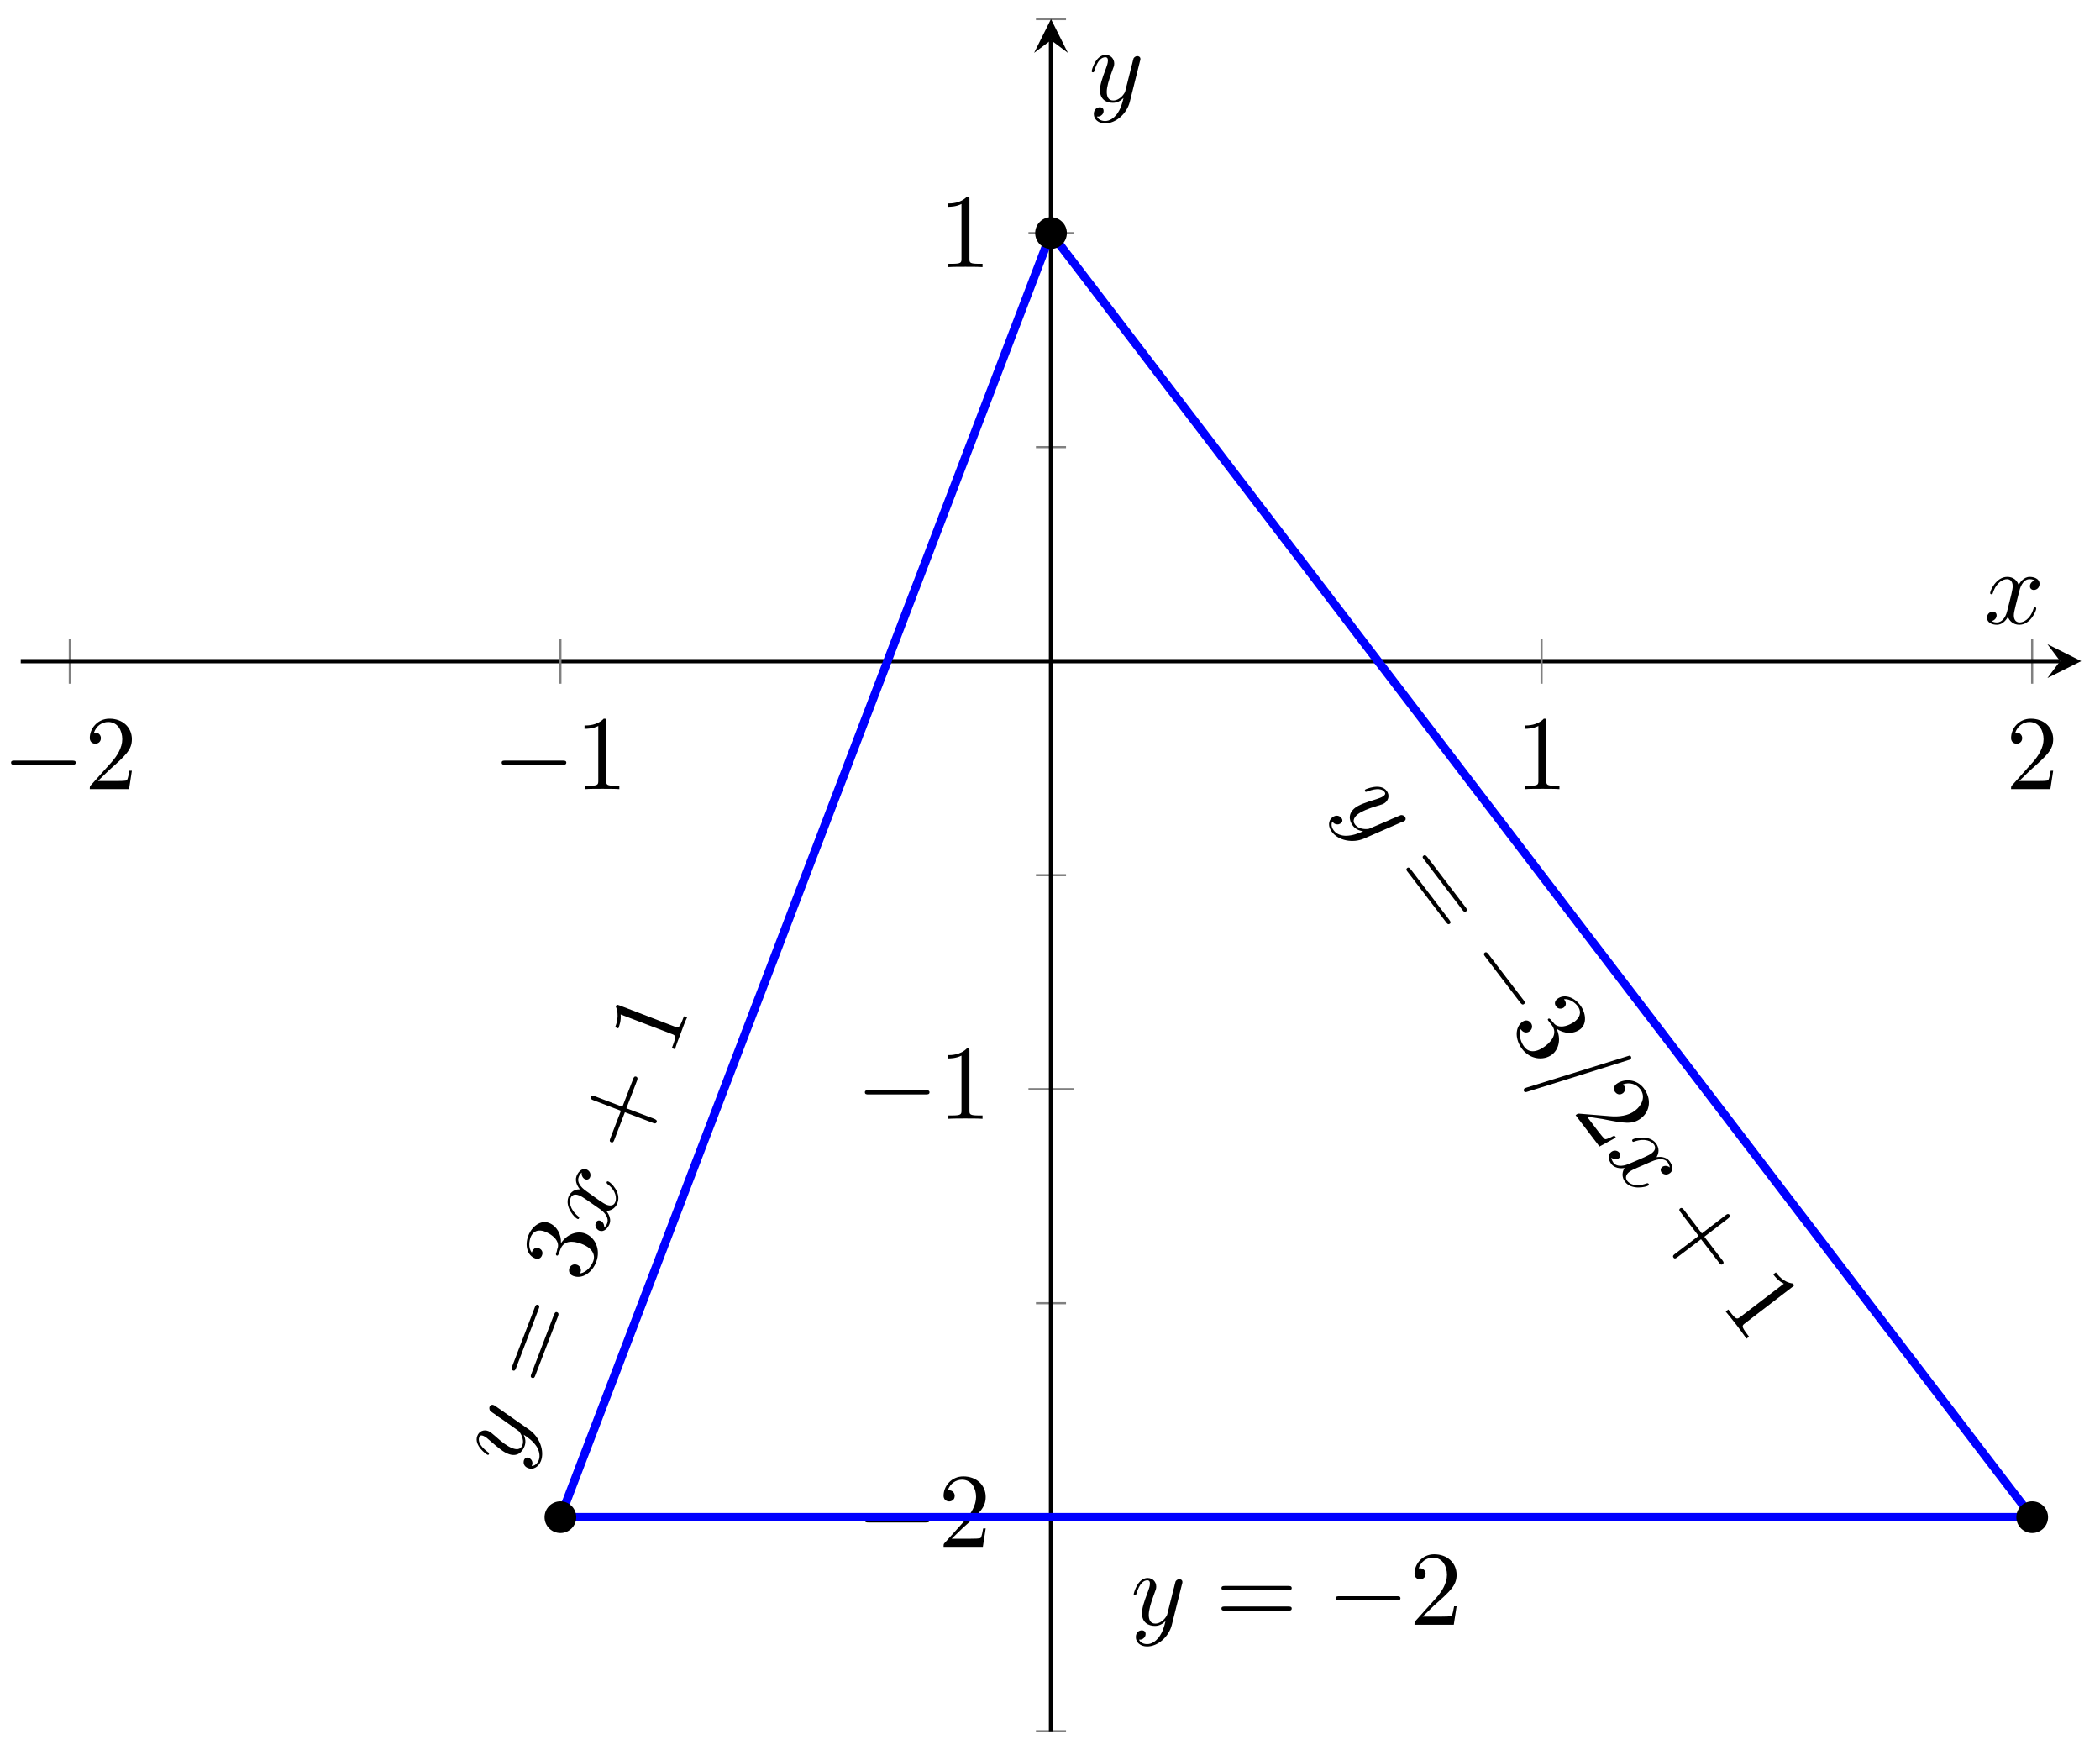 <?xml version="1.0" encoding="UTF-8"?>
<svg xmlns="http://www.w3.org/2000/svg" xmlns:xlink="http://www.w3.org/1999/xlink" width="198pt" height="165pt" viewBox="0 0 198 165" version="1.1">
<defs>
<g>
<symbol overflow="visible" id="glyph0-0">
<path style="stroke:none;" d=""/>
</symbol>
<symbol overflow="visible" id="glyph0-1">
<path style="stroke:none;" d="M 6.562 -2.297 C 6.734 -2.297 6.922 -2.297 6.922 -2.5 C 6.922 -2.688 6.734 -2.688 6.562 -2.688 L 1.172 -2.688 C 1 -2.688 0.828 -2.688 0.828 -2.5 C 0.828 -2.297 1 -2.297 1.172 -2.297 Z M 6.562 -2.297 "/>
</symbol>
<symbol overflow="visible" id="glyph1-0">
<path style="stroke:none;" d=""/>
</symbol>
<symbol overflow="visible" id="glyph1-1">
<path style="stroke:none;" d="M 1.266 -0.766 L 2.328 -1.797 C 3.875 -3.172 4.469 -3.703 4.469 -4.703 C 4.469 -5.844 3.578 -6.641 2.359 -6.641 C 1.234 -6.641 0.5 -5.719 0.5 -4.828 C 0.5 -4.281 1 -4.281 1.031 -4.281 C 1.203 -4.281 1.547 -4.391 1.547 -4.812 C 1.547 -5.062 1.359 -5.328 1.016 -5.328 C 0.938 -5.328 0.922 -5.328 0.891 -5.312 C 1.109 -5.969 1.656 -6.328 2.234 -6.328 C 3.141 -6.328 3.562 -5.516 3.562 -4.703 C 3.562 -3.906 3.078 -3.125 2.516 -2.5 L 0.609 -0.375 C 0.5 -0.266 0.5 -0.234 0.5 0 L 4.203 0 L 4.469 -1.734 L 4.234 -1.734 C 4.172 -1.438 4.109 -1 4 -0.844 C 3.938 -0.766 3.281 -0.766 3.062 -0.766 Z M 1.266 -0.766 "/>
</symbol>
<symbol overflow="visible" id="glyph1-2">
<path style="stroke:none;" d="M 2.938 -6.375 C 2.938 -6.625 2.938 -6.641 2.703 -6.641 C 2.078 -6 1.203 -6 0.891 -6 L 0.891 -5.688 C 1.094 -5.688 1.672 -5.688 2.188 -5.953 L 2.188 -0.781 C 2.188 -0.422 2.156 -0.312 1.266 -0.312 L 0.953 -0.312 L 0.953 0 C 1.297 -0.031 2.156 -0.031 2.562 -0.031 C 2.953 -0.031 3.828 -0.031 4.172 0 L 4.172 -0.312 L 3.859 -0.312 C 2.953 -0.312 2.938 -0.422 2.938 -0.781 Z M 2.938 -6.375 "/>
</symbol>
<symbol overflow="visible" id="glyph1-3">
<path style="stroke:none;" d="M 6.844 -3.266 C 7 -3.266 7.188 -3.266 7.188 -3.453 C 7.188 -3.656 7 -3.656 6.859 -3.656 L 0.891 -3.656 C 0.75 -3.656 0.562 -3.656 0.562 -3.453 C 0.562 -3.266 0.75 -3.266 0.891 -3.266 Z M 6.859 -1.328 C 7 -1.328 7.188 -1.328 7.188 -1.531 C 7.188 -1.719 7 -1.719 6.844 -1.719 L 0.891 -1.719 C 0.75 -1.719 0.562 -1.719 0.562 -1.531 C 0.562 -1.328 0.75 -1.328 0.891 -1.328 Z M 6.859 -1.328 "/>
</symbol>
<symbol overflow="visible" id="glyph2-0">
<path style="stroke:none;" d=""/>
</symbol>
<symbol overflow="visible" id="glyph2-1">
<path style="stroke:none;" d="M -1.812 -5.891 C -1.922 -5.969 -1.938 -5.969 -2.016 -6 C -2.172 -6.062 -2.312 -5.969 -2.375 -5.828 C -2.406 -5.734 -2.406 -5.578 -2.312 -5.438 C -2.25 -5.391 -2 -5.203 -1.844 -5.109 C -1.641 -4.938 -1.391 -4.781 -1.172 -4.641 L 0.344 -3.562 C 0.453 -3.5 0.953 -2.812 0.719 -2.203 C 0.547 -1.734 0.094 -1.797 -0.25 -1.938 C -0.672 -2.094 -1.203 -2.484 -1.891 -3.109 C -2.219 -3.391 -2.312 -3.469 -2.5 -3.547 C -2.906 -3.703 -3.359 -3.547 -3.531 -3.078 C -3.875 -2.188 -2.656 -1.328 -2.578 -1.312 C -2.469 -1.266 -2.438 -1.344 -2.438 -1.359 C -2.391 -1.469 -2.422 -1.484 -2.562 -1.578 C -3.344 -2.172 -3.469 -2.656 -3.344 -2.969 C -3.312 -3.047 -3.25 -3.203 -2.969 -3.094 C -2.734 -3 -2.531 -2.812 -2.375 -2.672 C -1.516 -1.922 -1.047 -1.547 -0.609 -1.391 C 0.219 -1.062 0.719 -1.562 0.922 -2.109 C 1.062 -2.484 1.016 -2.828 0.844 -3.203 C 1.281 -2.906 1.719 -2.609 2.078 -2.062 C 2.297 -1.688 2.422 -1.234 2.266 -0.797 C 2.203 -0.672 2.016 -0.266 1.594 -0.25 C 1.656 -0.391 1.703 -0.516 1.641 -0.688 C 1.594 -0.812 1.5 -0.953 1.312 -1.016 C 1.031 -1.125 0.906 -0.891 0.875 -0.812 C 0.797 -0.594 0.812 -0.219 1.266 -0.047 C 1.734 0.125 2.234 -0.141 2.469 -0.719 C 2.828 -1.672 2.344 -2.969 1.406 -3.641 Z M -1.812 -5.891 "/>
</symbol>
<symbol overflow="visible" id="glyph2-2">
<path style="stroke:none;" d="M -1.625 -4.188 C -1.844 -4.344 -2.609 -4.891 -2.359 -5.531 C -2.344 -5.578 -2.266 -5.812 -2.078 -5.953 C -2.109 -5.656 -1.969 -5.406 -1.734 -5.312 C -1.594 -5.266 -1.375 -5.281 -1.281 -5.531 C -1.203 -5.734 -1.25 -6.094 -1.625 -6.25 C -2.109 -6.422 -2.438 -5.938 -2.562 -5.625 C -2.766 -5.078 -2.406 -4.578 -2.25 -4.375 C -2.953 -4.375 -3.219 -3.906 -3.328 -3.641 C -3.688 -2.672 -2.703 -1.656 -2.469 -1.578 C -2.359 -1.531 -2.328 -1.641 -2.328 -1.656 C -2.297 -1.734 -2.312 -1.781 -2.391 -1.812 C -3.25 -2.516 -3.25 -3.219 -3.125 -3.547 C -3.062 -3.719 -2.859 -4.016 -2.312 -3.797 C -2.016 -3.688 -1.469 -3.281 -0.281 -2.453 C 0.219 -2.078 0.484 -1.594 0.328 -1.188 C 0.312 -1.125 0.234 -0.922 0.047 -0.766 C 0.062 -1.031 -0.047 -1.297 -0.312 -1.406 C -0.562 -1.5 -0.703 -1.328 -0.75 -1.188 C -0.859 -0.906 -0.703 -0.594 -0.406 -0.469 C 0.016 -0.312 0.391 -0.703 0.547 -1.109 C 0.781 -1.734 0.25 -2.328 0.219 -2.344 C 0.594 -2.328 1.094 -2.531 1.297 -3.094 C 1.672 -4.062 0.672 -5.031 0.438 -5.109 C 0.328 -5.156 0.297 -5.094 0.281 -5.062 C 0.25 -4.969 0.297 -4.938 0.344 -4.875 C 1.234 -4.203 1.203 -3.469 1.094 -3.188 C 0.953 -2.812 0.625 -2.797 0.297 -2.906 C 0.094 -2.984 -0.094 -3.109 -0.469 -3.359 Z M -1.625 -4.188 "/>
</symbol>
<symbol overflow="visible" id="glyph3-0">
<path style="stroke:none;" d=""/>
</symbol>
<symbol overflow="visible" id="glyph3-1">
<path style="stroke:none;" d="M -0.609 -7.562 C -0.547 -7.703 -0.484 -7.891 -0.656 -7.953 C -0.859 -8.031 -0.922 -7.844 -0.969 -7.719 L -3.109 -2.141 C -3.156 -2.016 -3.219 -1.844 -3.016 -1.766 C -2.844 -1.703 -2.781 -1.875 -2.734 -2 Z M 1.219 -6.875 C 1.266 -7 1.328 -7.188 1.125 -7.266 C 0.953 -7.328 0.891 -7.141 0.828 -7 L -1.297 -1.438 C -1.344 -1.312 -1.406 -1.141 -1.234 -1.078 C -1.031 -1 -0.969 -1.172 -0.922 -1.297 Z M 1.219 -6.875 "/>
</symbol>
<symbol overflow="visible" id="glyph3-2">
<path style="stroke:none;" d="M -2.25 -3.953 C -2.203 -4.797 -2.641 -5.594 -3.391 -5.875 C -4.141 -6.172 -4.984 -5.562 -5.328 -4.672 C -5.688 -3.734 -5.406 -2.797 -4.688 -2.531 C -4.375 -2.406 -4.125 -2.547 -4.031 -2.828 C -3.922 -3.109 -4.047 -3.375 -4.328 -3.484 C -4.781 -3.656 -4.953 -3.219 -5 -3.078 C -5.359 -3.531 -5.234 -4.188 -5.109 -4.531 C -4.953 -4.922 -4.562 -5.359 -3.734 -5.047 C -3.609 -5 -3.094 -4.766 -2.766 -4.375 C -2.422 -3.922 -2.516 -3.594 -2.609 -3.359 C -2.609 -3.266 -2.688 -3.047 -2.719 -2.969 C -2.719 -2.906 -2.734 -2.828 -2.641 -2.797 C -2.547 -2.766 -2.516 -2.828 -2.453 -2.984 L -2.297 -3.391 C -2.016 -4.156 -1.25 -4.25 -0.328 -3.906 C 0.938 -3.422 0.953 -2.672 0.797 -2.266 C 0.641 -1.859 0.219 -1.219 -0.453 -1.109 C -0.281 -1.406 -0.375 -1.781 -0.719 -1.922 C -1.062 -2.047 -1.344 -1.875 -1.453 -1.609 C -1.531 -1.375 -1.5 -1.031 -1.094 -0.875 C -0.25 -0.547 0.688 -1.172 1.078 -2.203 C 1.516 -3.344 0.984 -4.516 0.031 -4.875 C -0.719 -5.156 -1.672 -4.828 -2.25 -3.953 Z M -2.25 -3.953 "/>
</symbol>
<symbol overflow="visible" id="glyph3-3">
<path style="stroke:none;" d="M -0.688 -4.625 L 0.312 -7.219 C 0.359 -7.344 0.422 -7.531 0.234 -7.609 C 0.047 -7.672 -0.016 -7.484 -0.062 -7.359 L -1.062 -4.766 L -3.672 -5.766 C -3.797 -5.812 -3.969 -5.891 -4.031 -5.703 C -4.109 -5.516 -3.938 -5.438 -3.812 -5.391 L -1.203 -4.391 L -2.203 -1.781 C -2.25 -1.656 -2.312 -1.484 -2.125 -1.422 C -1.938 -1.344 -1.875 -1.516 -1.828 -1.641 L -0.828 -4.25 L 1.781 -3.266 C 1.906 -3.203 2.094 -3.141 2.172 -3.328 C 2.234 -3.516 2.047 -3.578 1.922 -3.641 Z M -0.688 -4.625 "/>
</symbol>
<symbol overflow="visible" id="glyph3-4">
<path style="stroke:none;" d="M -4.906 -5.031 C -5.141 -5.109 -5.156 -5.125 -5.234 -4.906 C -4.875 -4.078 -5.188 -3.266 -5.297 -2.969 L -5 -2.859 C -4.922 -3.047 -4.719 -3.594 -4.781 -4.172 L 0.047 -2.328 C 0.391 -2.203 0.469 -2.125 0.156 -1.297 L 0.047 -1 L 0.344 -0.891 C 0.438 -1.234 0.734 -2.031 0.891 -2.406 C 1.016 -2.781 1.328 -3.594 1.484 -3.891 L 1.188 -4 L 1.078 -3.719 C 0.75 -2.875 0.656 -2.906 0.312 -3.031 Z M -4.906 -5.031 "/>
</symbol>
<symbol overflow="visible" id="glyph4-0">
<path style="stroke:none;" d=""/>
</symbol>
<symbol overflow="visible" id="glyph4-1">
<path style="stroke:none;" d="M 5.953 1.531 C 6.094 1.5 6.109 1.484 6.172 1.438 C 6.312 1.344 6.297 1.172 6.203 1.047 C 6.141 0.969 6 0.875 5.828 0.891 C 5.781 0.906 5.484 1.031 5.312 1.109 C 5.078 1.203 4.797 1.328 4.562 1.438 L 2.844 2.172 C 2.719 2.219 1.906 2.312 1.5 1.781 C 1.203 1.391 1.484 1.031 1.781 0.797 C 2.141 0.531 2.734 0.281 3.625 0.016 C 4.047 -0.109 4.156 -0.141 4.328 -0.266 C 4.672 -0.531 4.781 -1 4.484 -1.391 C 3.906 -2.156 2.531 -1.562 2.469 -1.516 C 2.391 -1.438 2.438 -1.359 2.453 -1.344 C 2.516 -1.266 2.531 -1.297 2.688 -1.344 C 3.609 -1.688 4.078 -1.562 4.281 -1.297 C 4.328 -1.234 4.438 -1.094 4.188 -0.906 C 3.984 -0.75 3.719 -0.688 3.516 -0.609 C 2.438 -0.281 1.891 -0.078 1.516 0.203 C 0.812 0.75 0.938 1.422 1.297 1.891 C 1.531 2.203 1.875 2.359 2.266 2.422 C 1.781 2.625 1.312 2.828 0.656 2.844 C 0.234 2.844 -0.234 2.703 -0.5 2.344 C -0.594 2.234 -0.828 1.859 -0.641 1.5 C -0.547 1.609 -0.453 1.734 -0.281 1.75 C -0.141 1.797 0.016 1.766 0.172 1.656 C 0.406 1.469 0.281 1.25 0.219 1.172 C 0.078 0.984 -0.25 0.812 -0.641 1.109 C -1.031 1.406 -1.062 2 -0.672 2.484 C -0.062 3.297 1.281 3.562 2.344 3.109 Z M 5.953 1.531 "/>
</symbol>
<symbol overflow="visible" id="glyph4-2">
<path style="stroke:none;" d="M 8.297 -0.844 C 8.438 -0.875 8.453 -0.891 8.469 -0.906 C 8.562 -0.969 8.594 -1.094 8.531 -1.188 C 8.484 -1.25 8.406 -1.281 8.344 -1.25 L -1.312 1.75 C -1.453 1.797 -1.484 1.828 -1.5 1.828 C -1.578 1.906 -1.594 2.031 -1.531 2.109 C -1.453 2.203 -1.375 2.188 -1.188 2.125 Z M 8.297 -0.844 "/>
</symbol>
<symbol overflow="visible" id="glyph4-3">
<path style="stroke:none;" d="M 4.406 0.812 C 4.656 0.703 5.531 0.328 5.953 0.875 C 5.969 0.922 6.125 1.109 6.156 1.359 C 5.922 1.172 5.625 1.172 5.438 1.312 C 5.312 1.406 5.219 1.609 5.375 1.828 C 5.516 2 5.844 2.141 6.172 1.891 C 6.578 1.578 6.344 1.047 6.125 0.766 C 5.781 0.312 5.141 0.344 4.906 0.391 C 5.266 -0.219 5.016 -0.688 4.844 -0.922 C 4.219 -1.734 2.844 -1.422 2.641 -1.281 C 2.562 -1.203 2.625 -1.109 2.641 -1.094 C 2.688 -1.031 2.719 -1.047 2.797 -1.078 C 3.844 -1.453 4.453 -1.078 4.656 -0.812 C 4.766 -0.656 4.906 -0.328 4.453 0.016 C 4.203 0.219 3.578 0.484 2.234 1.047 C 1.656 1.281 1.109 1.266 0.844 0.922 C 0.812 0.875 0.672 0.688 0.641 0.438 C 0.828 0.594 1.125 0.656 1.359 0.484 C 1.562 0.312 1.484 0.094 1.406 -0.016 C 1.219 -0.266 0.875 -0.297 0.625 -0.094 C 0.266 0.172 0.375 0.688 0.641 1.031 C 1.047 1.562 1.828 1.422 1.891 1.406 C 1.672 1.734 1.578 2.25 1.938 2.719 C 2.562 3.531 3.938 3.203 4.125 3.062 C 4.219 2.984 4.172 2.922 4.156 2.906 C 4.094 2.828 4.031 2.844 3.969 2.859 C 2.906 3.266 2.328 2.875 2.141 2.625 C 1.906 2.312 2.047 2 2.328 1.781 C 2.5 1.656 2.703 1.547 3.109 1.375 Z M 4.406 0.812 "/>
</symbol>
<symbol overflow="visible" id="glyph5-0">
<path style="stroke:none;" d=""/>
</symbol>
<symbol overflow="visible" id="glyph5-1">
<path style="stroke:none;" d="M 6.75 3.453 C 6.844 3.578 6.953 3.719 7.109 3.609 C 7.266 3.484 7.156 3.344 7.078 3.234 L 3.453 -1.516 C 3.359 -1.625 3.25 -1.766 3.094 -1.641 C 2.938 -1.531 3.047 -1.391 3.141 -1.281 Z M 5.234 4.641 C 5.312 4.75 5.422 4.891 5.578 4.766 C 5.719 4.656 5.609 4.516 5.516 4.391 L 1.906 -0.344 C 1.812 -0.453 1.703 -0.594 1.562 -0.484 C 1.406 -0.359 1.516 -0.219 1.609 -0.109 Z M 5.234 4.641 "/>
</symbol>
<symbol overflow="visible" id="glyph5-2">
<path style="stroke:none;" d="M 4.547 0.156 C 5.25 0.641 6.141 0.688 6.781 0.203 C 7.422 -0.281 7.344 -1.328 6.766 -2.078 C 6.156 -2.875 5.219 -3.125 4.625 -2.656 C 4.359 -2.453 4.328 -2.172 4.516 -1.938 C 4.688 -1.703 4.984 -1.672 5.234 -1.844 C 5.609 -2.141 5.328 -2.516 5.25 -2.625 C 5.828 -2.688 6.328 -2.25 6.547 -1.969 C 6.797 -1.625 6.953 -1.062 6.25 -0.516 C 6.141 -0.438 5.672 -0.125 5.172 -0.062 C 4.609 0 4.359 -0.25 4.219 -0.453 C 4.172 -0.5 4 -0.688 3.953 -0.75 C 3.891 -0.797 3.844 -0.828 3.766 -0.781 C 3.688 -0.719 3.719 -0.672 3.828 -0.531 L 4.094 -0.188 C 4.594 0.453 4.281 1.188 3.5 1.781 C 2.406 2.609 1.781 2.234 1.516 1.875 C 1.25 1.531 0.922 0.828 1.172 0.188 C 1.344 0.5 1.719 0.625 2.016 0.391 C 2.297 0.172 2.297 -0.172 2.125 -0.391 C 1.984 -0.594 1.672 -0.75 1.312 -0.484 C 0.594 0.062 0.641 1.203 1.312 2.078 C 2.047 3.047 3.312 3.203 4.125 2.594 C 4.766 2.094 5 1.109 4.547 0.156 Z M 4.547 0.156 "/>
</symbol>
<symbol overflow="visible" id="glyph5-3">
<path style="stroke:none;" d="M 1.375 0.531 L 2.828 0.75 C 4.875 1.156 5.656 1.297 6.453 0.688 C 7.359 0 7.453 -1.188 6.719 -2.156 C 6.031 -3.047 4.844 -3.078 4.141 -2.547 C 3.703 -2.203 4.016 -1.797 4.031 -1.781 C 4.141 -1.641 4.422 -1.438 4.766 -1.688 C 4.953 -1.844 5.062 -2.156 4.844 -2.422 C 4.797 -2.484 4.797 -2.5 4.766 -2.516 C 5.422 -2.75 6.031 -2.531 6.391 -2.062 C 6.938 -1.344 6.531 -0.516 5.891 -0.031 C 5.266 0.453 4.359 0.562 3.516 0.484 L 0.672 0.25 C 0.516 0.234 0.484 0.25 0.297 0.391 L 2.547 3.344 L 4.094 2.5 L 3.953 2.312 C 3.672 2.438 3.297 2.656 3.094 2.656 C 3 2.656 2.609 2.141 2.469 1.969 Z M 1.375 0.531 "/>
</symbol>
<symbol overflow="visible" id="glyph5-4">
<path style="stroke:none;" d="M 4.297 1.844 L 6 4.062 C 6.078 4.172 6.188 4.312 6.344 4.188 C 6.5 4.078 6.391 3.938 6.312 3.828 L 4.609 1.609 L 6.828 -0.094 C 6.938 -0.188 7.094 -0.297 6.984 -0.453 C 6.859 -0.609 6.703 -0.5 6.594 -0.406 L 4.375 1.297 L 2.688 -0.922 C 2.594 -1.031 2.484 -1.172 2.328 -1.062 C 2.172 -0.938 2.281 -0.797 2.375 -0.688 L 4.062 1.531 L 1.844 3.219 C 1.719 3.312 1.578 3.422 1.703 3.578 C 1.812 3.734 1.953 3.625 2.078 3.531 Z M 4.297 1.844 "/>
</symbol>
<symbol overflow="visible" id="glyph5-5">
<path style="stroke:none;" d="M 6.844 -1.547 C 7.047 -1.688 7.062 -1.703 6.922 -1.891 C 6.031 -1.984 5.5 -2.688 5.312 -2.938 L 5.062 -2.75 C 5.188 -2.578 5.531 -2.125 6.062 -1.875 L 1.953 1.266 C 1.656 1.484 1.562 1.531 1.016 0.812 L 0.828 0.562 L 0.578 0.75 C 0.812 1.016 1.344 1.703 1.594 2.016 C 1.828 2.328 2.359 3.031 2.531 3.312 L 2.781 3.125 L 2.594 2.875 C 2.047 2.156 2.109 2.078 2.406 1.859 Z M 6.844 -1.547 "/>
</symbol>
<symbol overflow="visible" id="glyph6-0">
<path style="stroke:none;" d=""/>
</symbol>
<symbol overflow="visible" id="glyph6-1">
<path style="stroke:none;" d="M 5.812 3.828 C 5.922 3.953 6.031 4.109 6.188 3.984 C 6.344 3.875 6.234 3.719 6.125 3.594 L 2.859 -0.688 C 2.75 -0.828 2.641 -0.969 2.484 -0.859 C 2.328 -0.734 2.438 -0.594 2.547 -0.453 Z M 5.812 3.828 "/>
</symbol>
<symbol overflow="visible" id="glyph7-0">
<path style="stroke:none;" d=""/>
</symbol>
<symbol overflow="visible" id="glyph7-1">
<path style="stroke:none;" d="M 4.844 -3.797 C 4.891 -3.938 4.891 -3.953 4.891 -4.031 C 4.891 -4.203 4.75 -4.297 4.594 -4.297 C 4.5 -4.297 4.344 -4.234 4.25 -4.094 C 4.234 -4.031 4.141 -3.734 4.109 -3.547 C 4.031 -3.297 3.969 -3.016 3.906 -2.75 L 3.453 -0.953 C 3.422 -0.812 2.984 -0.109 2.328 -0.109 C 1.828 -0.109 1.719 -0.547 1.719 -0.922 C 1.719 -1.375 1.891 -2 2.219 -2.875 C 2.375 -3.281 2.422 -3.391 2.422 -3.594 C 2.422 -4.031 2.109 -4.406 1.609 -4.406 C 0.656 -4.406 0.297 -2.953 0.297 -2.875 C 0.297 -2.766 0.391 -2.766 0.406 -2.766 C 0.516 -2.766 0.516 -2.797 0.562 -2.953 C 0.844 -3.891 1.234 -4.188 1.578 -4.188 C 1.656 -4.188 1.828 -4.188 1.828 -3.875 C 1.828 -3.625 1.719 -3.359 1.656 -3.172 C 1.25 -2.109 1.078 -1.547 1.078 -1.078 C 1.078 -0.188 1.703 0.109 2.297 0.109 C 2.688 0.109 3.016 -0.062 3.297 -0.344 C 3.172 0.172 3.047 0.672 2.656 1.203 C 2.391 1.531 2.016 1.828 1.562 1.828 C 1.422 1.828 0.969 1.797 0.797 1.406 C 0.953 1.406 1.094 1.406 1.219 1.281 C 1.328 1.203 1.422 1.062 1.422 0.875 C 1.422 0.562 1.156 0.531 1.062 0.531 C 0.828 0.531 0.5 0.688 0.5 1.172 C 0.5 1.672 0.938 2.047 1.562 2.047 C 2.578 2.047 3.609 1.141 3.891 0.016 Z M 4.844 -3.797 "/>
</symbol>
<symbol overflow="visible" id="glyph7-2">
<path style="stroke:none;" d="M 3.328 -3.016 C 3.391 -3.266 3.625 -4.188 4.312 -4.188 C 4.359 -4.188 4.609 -4.188 4.812 -4.062 C 4.531 -4 4.344 -3.766 4.344 -3.516 C 4.344 -3.359 4.453 -3.172 4.719 -3.172 C 4.938 -3.172 5.25 -3.344 5.25 -3.75 C 5.25 -4.266 4.672 -4.406 4.328 -4.406 C 3.75 -4.406 3.406 -3.875 3.281 -3.656 C 3.031 -4.312 2.5 -4.406 2.203 -4.406 C 1.172 -4.406 0.594 -3.125 0.594 -2.875 C 0.594 -2.766 0.703 -2.766 0.719 -2.766 C 0.797 -2.766 0.828 -2.797 0.844 -2.875 C 1.188 -3.938 1.844 -4.188 2.188 -4.188 C 2.375 -4.188 2.719 -4.094 2.719 -3.516 C 2.719 -3.203 2.547 -2.547 2.188 -1.141 C 2.031 -0.531 1.672 -0.109 1.234 -0.109 C 1.172 -0.109 0.953 -0.109 0.734 -0.234 C 0.984 -0.297 1.203 -0.5 1.203 -0.781 C 1.203 -1.047 0.984 -1.125 0.844 -1.125 C 0.531 -1.125 0.297 -0.875 0.297 -0.547 C 0.297 -0.094 0.781 0.109 1.219 0.109 C 1.891 0.109 2.25 -0.594 2.266 -0.641 C 2.391 -0.281 2.75 0.109 3.344 0.109 C 4.375 0.109 4.938 -1.172 4.938 -1.422 C 4.938 -1.531 4.859 -1.531 4.828 -1.531 C 4.734 -1.531 4.719 -1.484 4.688 -1.422 C 4.359 -0.344 3.688 -0.109 3.375 -0.109 C 2.984 -0.109 2.828 -0.422 2.828 -0.766 C 2.828 -0.984 2.875 -1.203 2.984 -1.641 Z M 3.328 -3.016 "/>
</symbol>
</g>
<clipPath id="clip1">
  <path d="M 87 10 L 196.23 10 L 196.23 155 L 87 155 Z M 87 10 "/>
</clipPath>
</defs>
<g id="surface1">
<path style="fill:none;stroke-width:0.199;stroke-linecap:butt;stroke-linejoin:miter;stroke:rgb(50%,50%,50%);stroke-opacity:1;stroke-miterlimit:10;" d="M 97.135 99.454 L 97.135 102.29 " transform="matrix(1,0,0,-1,1.957,163.201)"/>
<path style="fill:none;stroke-width:0.199;stroke-linecap:butt;stroke-linejoin:miter;stroke:rgb(50%,50%,50%);stroke-opacity:1;stroke-miterlimit:10;" d="M 4.625 98.747 L 4.625 102.997 M 189.645 98.747 L 189.645 102.997 " transform="matrix(1,0,0,-1,1.957,163.201)"/>
<path style="fill:none;stroke-width:0.199;stroke-linecap:butt;stroke-linejoin:miter;stroke:rgb(50%,50%,50%);stroke-opacity:1;stroke-miterlimit:10;" d="M 95.717 -0.002 L 98.553 -0.002 M 95.717 40.348 L 98.553 40.348 M 95.717 80.697 L 98.553 80.697 M 95.717 121.047 L 98.553 121.047 M 95.717 161.396 L 98.553 161.396 " transform="matrix(1,0,0,-1,1.957,163.201)"/>
<path style="fill:none;stroke-width:0.199;stroke-linecap:butt;stroke-linejoin:miter;stroke:rgb(50%,50%,50%);stroke-opacity:1;stroke-miterlimit:10;" d="M 95.01 20.173 L 99.26 20.173 M 95.01 60.523 L 99.26 60.523 M 95.01 141.222 L 99.26 141.222 " transform="matrix(1,0,0,-1,1.957,163.201)"/>
<path style="fill:none;stroke-width:0.399;stroke-linecap:butt;stroke-linejoin:miter;stroke:rgb(0%,0%,0%);stroke-opacity:1;stroke-miterlimit:10;" d="M 0 100.872 L 192.278 100.872 " transform="matrix(1,0,0,-1,1.957,163.201)"/>
<path style=" stroke:none;fill-rule:nonzero;fill:rgb(0%,0%,0%);fill-opacity:1;" d="M 196.23 62.324 L 193.043 60.73 L 194.238 62.324 L 193.043 63.918 "/>
<path style="fill:none;stroke-width:0.399;stroke-linecap:butt;stroke-linejoin:miter;stroke:rgb(0%,0%,0%);stroke-opacity:1;stroke-miterlimit:10;" d="M 97.135 -0.002 L 97.135 159.404 " transform="matrix(1,0,0,-1,1.957,163.201)"/>
<path style=" stroke:none;fill-rule:nonzero;fill:rgb(0%,0%,0%);fill-opacity:1;" d="M 99.094 1.797 L 97.5 4.984 L 99.094 3.789 L 100.688 4.984 "/>
<g style="fill:rgb(0%,0%,0%);fill-opacity:1;">
  <use xlink:href="#glyph0-1" x="0.217" y="74.391"/>
</g>
<g style="fill:rgb(0%,0%,0%);fill-opacity:1;">
  <use xlink:href="#glyph1-1" x="7.966" y="74.391"/>
</g>
<g style="fill:rgb(0%,0%,0%);fill-opacity:1;">
  <use xlink:href="#glyph1-1" x="189.116" y="74.391"/>
</g>
<g style="fill:rgb(0%,0%,0%);fill-opacity:1;">
  <use xlink:href="#glyph0-1" x="80.718" y="145.821"/>
</g>
<g style="fill:rgb(0%,0%,0%);fill-opacity:1;">
  <use xlink:href="#glyph1-1" x="88.467" y="145.821"/>
</g>
<g style="fill:rgb(0%,0%,0%);fill-opacity:1;">
  <use xlink:href="#glyph0-1" x="80.718" y="105.469"/>
</g>
<g style="fill:rgb(0%,0%,0%);fill-opacity:1;">
  <use xlink:href="#glyph1-2" x="88.467" y="105.469"/>
</g>
<g style="fill:rgb(0%,0%,0%);fill-opacity:1;">
  <use xlink:href="#glyph1-2" x="88.467" y="25.182"/>
</g>
<path style="fill:none;stroke-width:0.199;stroke-linecap:butt;stroke-linejoin:miter;stroke:rgb(50%,50%,50%);stroke-opacity:1;stroke-miterlimit:10;" d="M 50.882 98.747 L 50.882 102.997 M 143.392 98.747 L 143.392 102.997 " transform="matrix(1,0,0,-1,1.957,163.201)"/>
<g style="fill:rgb(0%,0%,0%);fill-opacity:1;">
  <use xlink:href="#glyph0-1" x="46.473" y="74.391"/>
</g>
<g style="fill:rgb(0%,0%,0%);fill-opacity:1;">
  <use xlink:href="#glyph1-2" x="54.222" y="74.391"/>
</g>
<g style="fill:rgb(0%,0%,0%);fill-opacity:1;">
  <use xlink:href="#glyph1-2" x="142.86" y="74.391"/>
</g>
<path style="fill:none;stroke-width:0.797;stroke-linecap:butt;stroke-linejoin:miter;stroke:rgb(0%,0%,100%);stroke-opacity:1;stroke-miterlimit:10;" d="M 50.882 20.173 L 52.808 25.22 L 54.734 30.262 L 56.663 35.305 L 58.589 40.348 L 60.519 45.39 L 62.444 50.437 L 64.37 55.48 L 66.3 60.523 L 68.225 65.565 L 70.155 70.612 L 74.007 80.697 L 75.936 85.74 L 77.862 90.783 L 79.788 95.829 L 81.717 100.872 L 83.643 105.915 L 85.573 110.958 L 87.499 116.004 L 89.424 121.047 L 91.354 126.09 L 93.28 131.132 L 95.209 136.175 L 97.135 141.222 " transform="matrix(1,0,0,-1,1.957,163.201)"/>
<g style="fill:rgb(0%,0%,0%);fill-opacity:1;">
  <use xlink:href="#glyph2-1" x="48.533" y="138.449"/>
</g>
<g style="fill:rgb(0%,0%,0%);fill-opacity:1;">
  <use xlink:href="#glyph3-1" x="51.392" y="130.967"/>
</g>
<g style="fill:rgb(0%,0%,0%);fill-opacity:1;">
  <use xlink:href="#glyph3-2" x="55.139" y="121.158"/>
</g>
<g style="fill:rgb(0%,0%,0%);fill-opacity:1;">
  <use xlink:href="#glyph2-2" x="56.923" y="116.49"/>
</g>
<g style="fill:rgb(0%,0%,0%);fill-opacity:1;">
  <use xlink:href="#glyph3-3" x="59.745" y="109.104"/>
</g>
<g style="fill:rgb(0%,0%,0%);fill-opacity:1;">
  <use xlink:href="#glyph3-4" x="63.298" y="99.806"/>
</g>
<g clip-path="url(#clip1)" clip-rule="nonzero">
<path style="fill:none;stroke-width:0.797;stroke-linecap:butt;stroke-linejoin:miter;stroke:rgb(0%,0%,100%);stroke-opacity:1;stroke-miterlimit:10;" d="M 97.135 141.222 L 104.846 131.136 L 108.701 126.09 L 112.553 121.047 L 120.263 110.961 L 124.119 105.915 L 127.97 100.872 L 139.537 85.744 L 143.392 80.697 L 147.243 75.655 L 154.954 65.569 L 158.81 60.523 L 162.665 55.48 L 166.516 50.437 L 170.372 45.394 L 174.227 40.348 L 181.938 30.262 L 185.79 25.22 L 189.645 20.177 " transform="matrix(1,0,0,-1,1.957,163.201)"/>
</g>
<g style="fill:rgb(0%,0%,0%);fill-opacity:1;">
  <use xlink:href="#glyph4-1" x="126.258" y="75.947"/>
</g>
<g style="fill:rgb(0%,0%,0%);fill-opacity:1;">
  <use xlink:href="#glyph5-1" x="131.121" y="82.31"/>
</g>
<g style="fill:rgb(0%,0%,0%);fill-opacity:1;">
  <use xlink:href="#glyph6-1" x="137.506" y="90.666"/>
</g>
<g style="fill:rgb(0%,0%,0%);fill-opacity:1;">
  <use xlink:href="#glyph5-2" x="142.212" y="96.822"/>
</g>
<g style="fill:rgb(0%,0%,0%);fill-opacity:1;">
  <use xlink:href="#glyph4-2" x="145.236" y="100.78"/>
</g>
<g style="fill:rgb(0%,0%,0%);fill-opacity:1;">
  <use xlink:href="#glyph5-3" x="148.261" y="104.738"/>
</g>
<g style="fill:rgb(0%,0%,0%);fill-opacity:1;">
  <use xlink:href="#glyph4-3" x="151.285" y="108.696"/>
</g>
<g style="fill:rgb(0%,0%,0%);fill-opacity:1;">
  <use xlink:href="#glyph5-4" x="156.087" y="114.979"/>
</g>
<g style="fill:rgb(0%,0%,0%);fill-opacity:1;">
  <use xlink:href="#glyph5-5" x="162.13" y="122.887"/>
</g>
<path style="fill:none;stroke-width:0.797;stroke-linecap:butt;stroke-linejoin:miter;stroke:rgb(0%,0%,100%);stroke-opacity:1;stroke-miterlimit:10;" d="M 50.882 20.173 L 189.645 20.173 " transform="matrix(1,0,0,-1,1.957,163.201)"/>
<g style="fill:rgb(0%,0%,0%);fill-opacity:1;">
  <use xlink:href="#glyph7-1" x="106.594" y="153.166"/>
</g>
<g style="fill:rgb(0%,0%,0%);fill-opacity:1;">
  <use xlink:href="#glyph1-3" x="114.603" y="153.166"/>
</g>
<g style="fill:rgb(0%,0%,0%);fill-opacity:1;">
  <use xlink:href="#glyph0-1" x="125.119" y="153.166"/>
</g>
<g style="fill:rgb(0%,0%,0%);fill-opacity:1;">
  <use xlink:href="#glyph1-1" x="132.868" y="153.166"/>
</g>
<path style=" stroke:none;fill-rule:nonzero;fill:rgb(0%,0%,0%);fill-opacity:1;" d="M 54.332 143.027 C 54.332 142.199 53.664 141.531 52.84 141.531 C 52.012 141.531 51.344 142.199 51.344 143.027 C 51.344 143.852 52.012 144.52 52.84 144.52 C 53.664 144.52 54.332 143.852 54.332 143.027 Z M 54.332 143.027 "/>
<path style=" stroke:none;fill-rule:nonzero;fill:rgb(0%,0%,0%);fill-opacity:1;" d="M 193.102 143.027 C 193.102 142.199 192.434 141.531 191.605 141.531 C 190.781 141.531 190.113 142.199 190.113 143.027 C 190.113 143.852 190.781 144.52 191.605 144.52 C 192.434 144.52 193.102 143.852 193.102 143.027 Z M 193.102 143.027 "/>
<path style=" stroke:none;fill-rule:nonzero;fill:rgb(0%,0%,0%);fill-opacity:1;" d="M 100.59 21.973 C 100.59 21.148 99.918 20.477 99.094 20.477 C 98.27 20.477 97.602 21.148 97.602 21.973 C 97.602 22.797 98.27 23.469 99.094 23.469 C 99.918 23.469 100.59 22.797 100.59 21.973 Z M 100.59 21.973 "/>
<g style="fill:rgb(0%,0%,0%);fill-opacity:1;">
  <use xlink:href="#glyph7-2" x="187.049" y="58.788"/>
</g>
<g style="fill:rgb(0%,0%,0%);fill-opacity:1;">
  <use xlink:href="#glyph7-1" x="102.633" y="9.584"/>
</g>
</g>
</svg>
